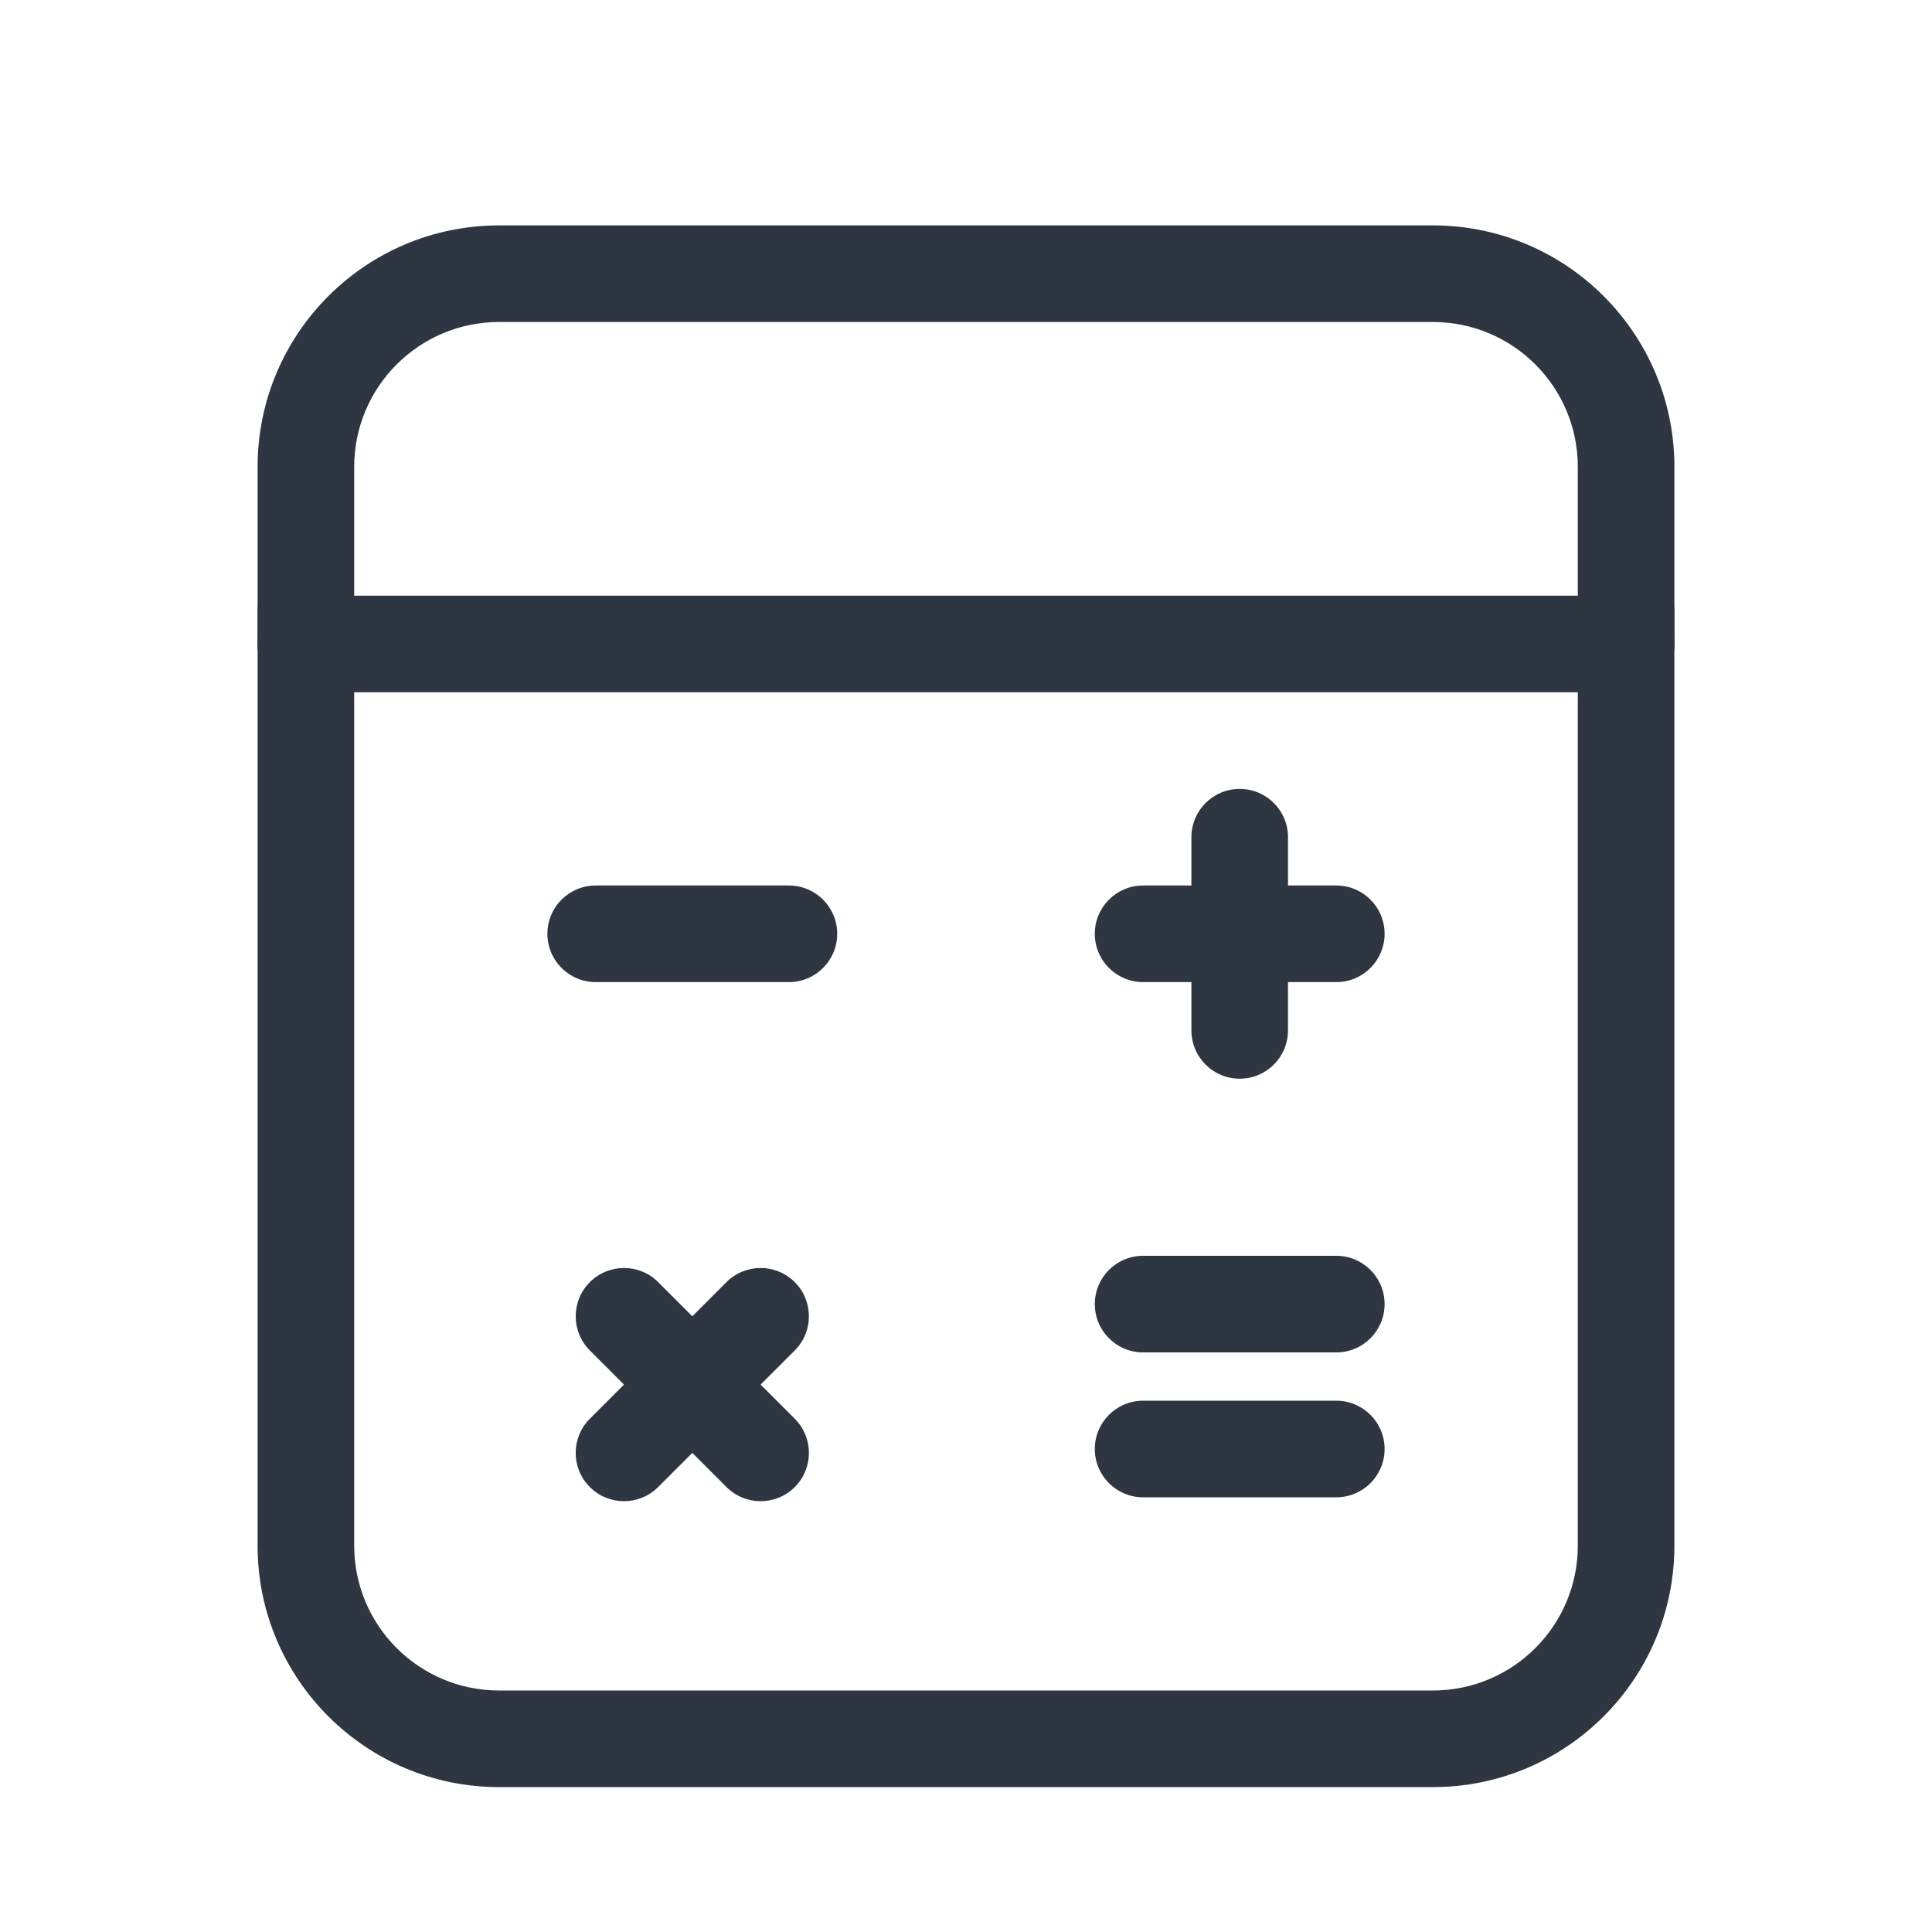 <svg width="120" height="120" viewBox="0 0 120 120" fill="none" xmlns="http://www.w3.org/2000/svg">
<path fill-rule="evenodd" clip-rule="evenodd" d="M19 35C20.657 35 22 36.343 22 38V96C22 100.971 26.029 105 31 105H89C93.971 105 98 100.971 98 96V38C98 36.343 99.343 35 101 35C102.657 35 104 36.343 104 38V96C104 104.284 97.284 111 89 111H31C22.716 111 16 104.284 16 96V38C16 36.343 17.343 35 19 35Z" fill="#2E3641"/>
<path fill-rule="evenodd" clip-rule="evenodd" d="M19 43C20.657 43 22 41.657 22 40V29C22 24.029 26.029 20 31 20H89C93.971 20 98 24.029 98 29V40C98 41.657 99.343 43 101 43C102.657 43 104 41.657 104 40V29C104 20.716 97.284 14 89 14H31C22.716 14 16 20.716 16 29V40C16 41.657 17.343 43 19 43Z" fill="#2E3641"/>
<path fill-rule="evenodd" clip-rule="evenodd" d="M77 49C78.657 49 80 50.343 80 52V64C80 65.657 78.657 67 77 67C75.343 67 74 65.657 74 64V52C74 50.343 75.343 49 77 49Z" fill="#2E3641"/>
<path fill-rule="evenodd" clip-rule="evenodd" d="M68 58C68 56.343 69.343 55 71 55H83C84.657 55 86 56.343 86 58C86 59.657 84.657 61 83 61H71C69.343 61 68 59.657 68 58Z" fill="#2E3641"/>
<path fill-rule="evenodd" clip-rule="evenodd" d="M34 58C34 56.343 35.343 55 37 55H49C50.657 55 52 56.343 52 58C52 59.657 50.657 61 49 61H37C35.343 61 34 59.657 34 58Z" fill="#2E3641"/>
<path fill-rule="evenodd" clip-rule="evenodd" d="M68 90C68 88.343 69.343 87 71 87H83C84.657 87 86 88.343 86 90C86 91.657 84.657 93 83 93H71C69.343 93 68 91.657 68 90Z" fill="#2E3641"/>
<path fill-rule="evenodd" clip-rule="evenodd" d="M68 81C68 79.343 69.343 78 71 78H83C84.657 78 86 79.343 86 81C86 82.657 84.657 84 83 84H71C69.343 84 68 82.657 68 81Z" fill="#2E3641"/>
<path fill-rule="evenodd" clip-rule="evenodd" d="M49.364 79.636C50.535 80.808 50.535 82.707 49.364 83.879L40.879 92.364C39.707 93.535 37.807 93.535 36.636 92.364C35.464 91.192 35.464 89.293 36.636 88.121L45.121 79.636C46.293 78.464 48.192 78.464 49.364 79.636Z" fill="#2E3641"/>
<path fill-rule="evenodd" clip-rule="evenodd" d="M36.637 79.636C37.809 78.464 39.708 78.464 40.88 79.636L49.365 88.121C50.537 89.293 50.537 91.192 49.365 92.364C48.194 93.535 46.294 93.535 45.123 92.364L36.637 83.879C35.466 82.707 35.466 80.808 36.637 79.636Z" fill="#2E3641"/>
<path fill-rule="evenodd" clip-rule="evenodd" d="M16 40C16 38.343 17.343 37 19 37H101C102.657 37 104 38.343 104 40C104 41.657 102.657 43 101 43H19C17.343 43 16 41.657 16 40Z" fill="#2E3641"/>
</svg>

